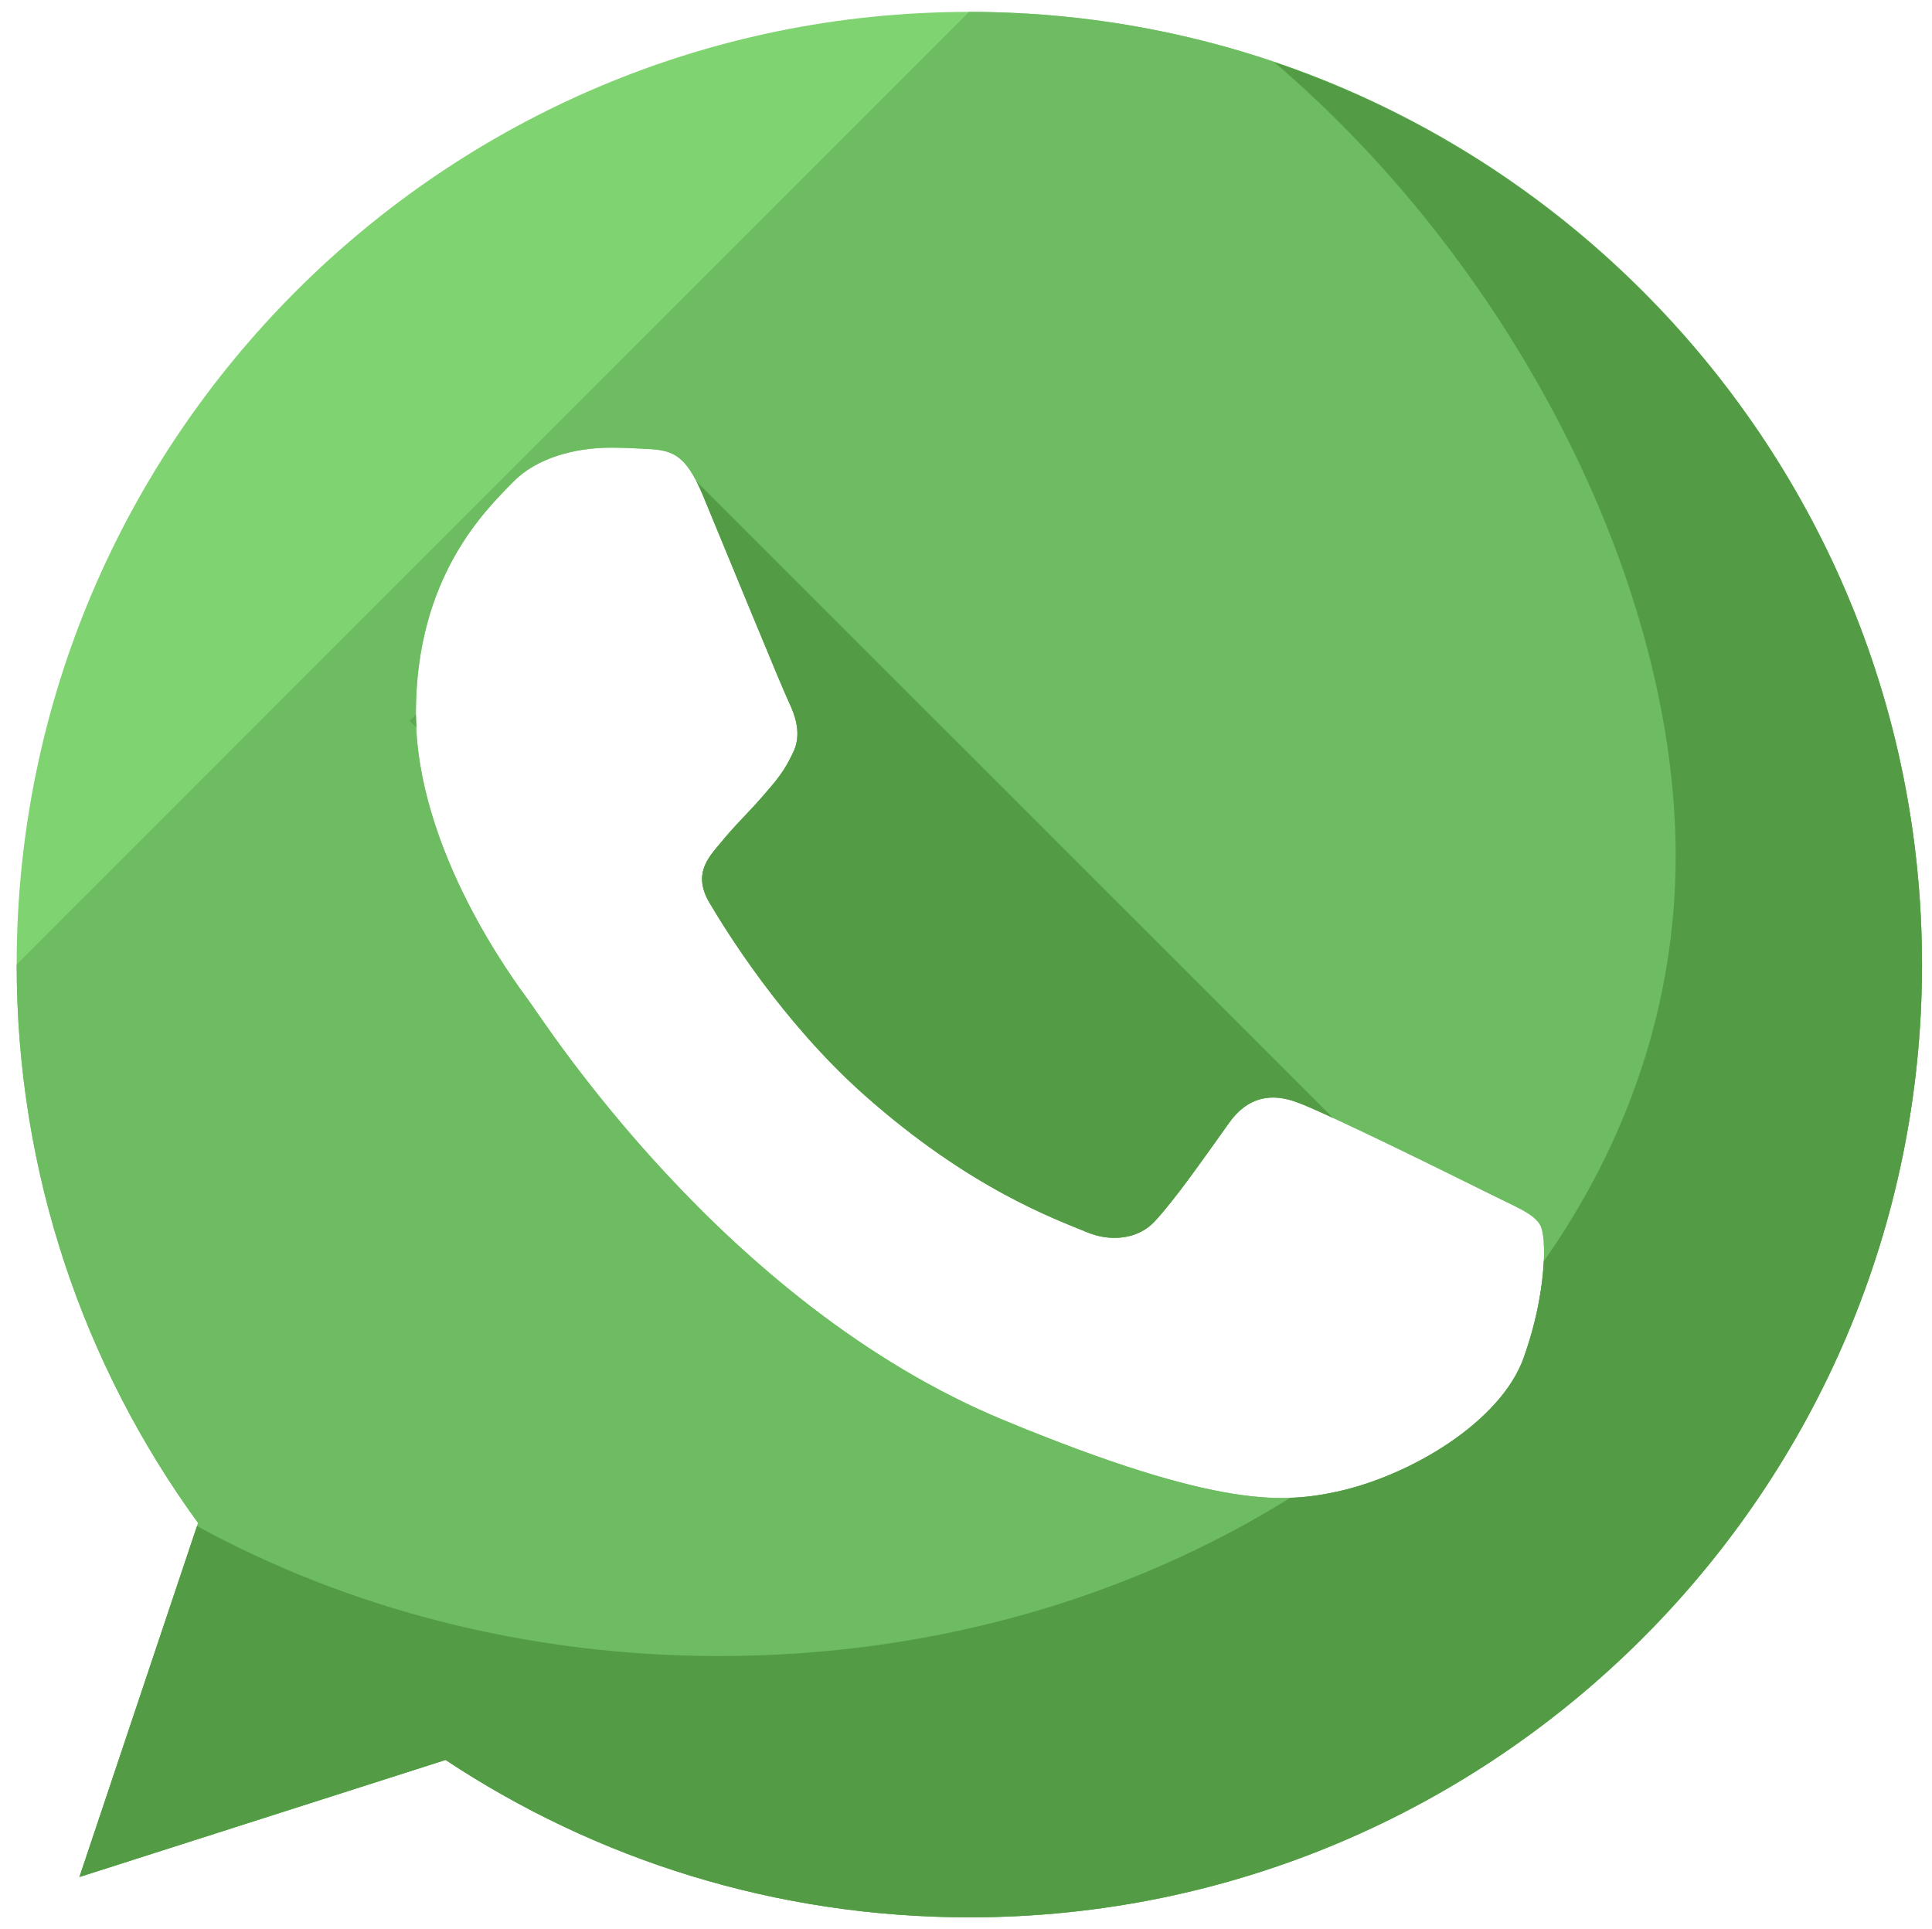 <?xml version="1.0" encoding="UTF-8" standalone="no"?>
<svg xmlns="http://www.w3.org/2000/svg" xmlns:xlink="http://www.w3.org/1999/xlink" xmlns:serif="http://www.serif.com/" width="100%" height="100%" viewBox="0 0 3380 3375" version="1.1" xml:space="preserve" style="fill-rule:evenodd;clip-rule:evenodd;stroke-linejoin:round;stroke-miterlimit:2;">
  <path d="M1696.37,20.833l-1.022,0c-918.763,0 -1666.18,747.473 -1666.18,1666.61c-0,364.463 117.634,702.473 317.365,976.882l-207.58,619.301l640.537,-204.785c263.441,174.409 577.957,275.323 916.882,275.323c918.817,-0 1666.13,-747.635 1666.13,-1666.67c0,-919.14 -747.312,-1666.67 -1666.13,-1666.67Zm969.677,2353.49c-40.053,113.602 -199.785,207.688 -327.096,235.215c-87.205,18.548 -200.807,33.28 -583.764,-125.484c-489.839,-202.796 -805.269,-700.537 -829.731,-732.957c-23.548,-32.312 -197.903,-263.548 -197.903,-502.634c-0,-239.086 121.451,-355.699 170.484,-405.699c40.161,-41.129 106.774,-59.624 170.43,-59.624c20.645,0 39.14,0.968 55.86,1.828c48.978,2.043 73.441,5.054 105.753,82.366c40.161,96.935 138.118,336.075 149.892,360.537c11.721,24.516 23.549,57.796 6.828,90.108c-15.699,33.333 -29.355,48.172 -53.817,76.505c-24.57,28.334 -48.118,50 -72.527,80.323c-22.527,26.451 -48.065,54.892 -19.57,103.871c28.441,48.118 126.344,207.742 270.323,336.021c186.075,165.592 336.935,218.549 390.86,241.076c40.107,16.72 88.172,12.688 117.581,-18.603c37.204,-40.215 83.279,-106.774 130.268,-172.419c33.28,-47.15 75.43,-52.957 119.463,-36.344c45.107,15.645 283.226,133.28 332.204,157.796c48.871,24.516 81.237,36.236 92.957,56.828c11.72,20.699 11.72,117.634 -28.495,231.29Z" style="fill:#7fd371;fill-rule:nonzero;"></path>
  <path d="M29.167,1687.45c-0,364.463 117.634,702.473 317.365,976.882l-207.58,619.301l640.537,-204.785c263.441,174.409 577.957,275.323 916.882,275.323c918.817,-0 1666.13,-747.635 1666.13,-1666.67c0,-919.14 -747.312,-1666.67 -1666.13,-1666.67l-1.022,0m970.699,2353.49c-40.053,113.602 -199.785,207.688 -327.096,235.215c-87.205,18.548 -200.807,33.28 -583.764,-125.484c-489.839,-202.796 -805.269,-700.537 -829.731,-732.957c-23.548,-32.312 -197.903,-263.548 -197.903,-502.634c-0,-239.086 121.451,-355.699 170.484,-405.699c40.161,-41.129 106.774,-59.624 170.43,-59.624c20.645,0 39.14,0.968 55.86,1.828c48.978,2.043 73.441,5.054 105.753,82.366c40.161,96.935 138.118,336.075 149.892,360.537c11.721,24.516 23.549,57.796 6.828,90.108c-15.699,33.333 -29.355,48.172 -53.817,76.505c-24.57,28.334 -48.118,50 -72.527,80.323c-22.527,26.451 -48.065,54.892 -19.57,103.871c28.441,48.118 126.344,207.742 270.323,336.021c186.075,165.592 336.935,218.549 390.86,241.076c40.107,16.72 88.172,12.688 117.581,-18.603c37.204,-40.215 83.279,-106.774 130.268,-172.419c33.28,-47.15 75.43,-52.957 119.463,-36.344c45.107,15.645 283.226,133.28 332.204,157.796c48.871,24.516 81.237,36.236 92.957,56.828c11.72,20.699 11.72,117.634 -28.495,231.29Z" style="fill:#6dbc61;fill-rule:nonzero;"></path>
  <g>
    <path d="M2229.22,108.737c424.947,363.279 702.312,918.548 702.312,1388.65c0,258.925 -84.355,501.183 -230.86,709.302c-1.935,42.957 -11.452,102.258 -34.677,167.634c-40.054,113.602 -199.785,207.688 -327.097,235.215c-23.549,5 -49.301,9.624 -81.506,10.645c-278.924,173.925 -624.623,276.882 -999.086,276.882c-337.204,-0 -650.914,-83.71 -913.709,-227.366l-205.645,613.925l640.537,-204.785c263.441,174.409 577.957,275.323 916.882,275.323c918.817,-0 1666.13,-747.635 1666.13,-1666.67c-0,-732.688 -475.161,-1355.91 -1133.28,-1578.76Z" style="fill:#549b45;fill-rule:nonzero;"></path>
    <path d="M2269.33,1928.47c11.183,3.871 33.978,13.978 62.796,27.258l-1113.76,-1113.71c3.871,7.366 7.796,15.807 11.721,25.376c40.161,96.936 138.118,336.076 149.892,360.538c11.721,24.516 23.549,57.796 6.828,90.108c-15.699,33.333 -29.355,48.172 -53.817,76.505c-24.57,28.333 -48.118,50 -72.527,80.323c-22.527,26.451 -48.065,54.892 -19.57,103.871c28.441,48.118 126.344,207.741 270.323,336.021c186.075,165.591 336.935,218.548 390.86,241.075c40.107,16.721 88.172,12.689 117.581,-18.602c37.204,-40.215 83.279,-106.774 130.268,-172.419c33.226,-47.151 75.43,-52.957 119.409,-36.344Z" style="fill:#549b45;fill-rule:nonzero;"></path>
  </g>
  <path d="M727.661,1249.97l-10.967,11.022l11.989,11.935c-0.43,-7.634 -1.022,-15.269 -1.022,-22.957Z" style="fill:#5caa4f;fill-rule:nonzero;"></path>
</svg>
